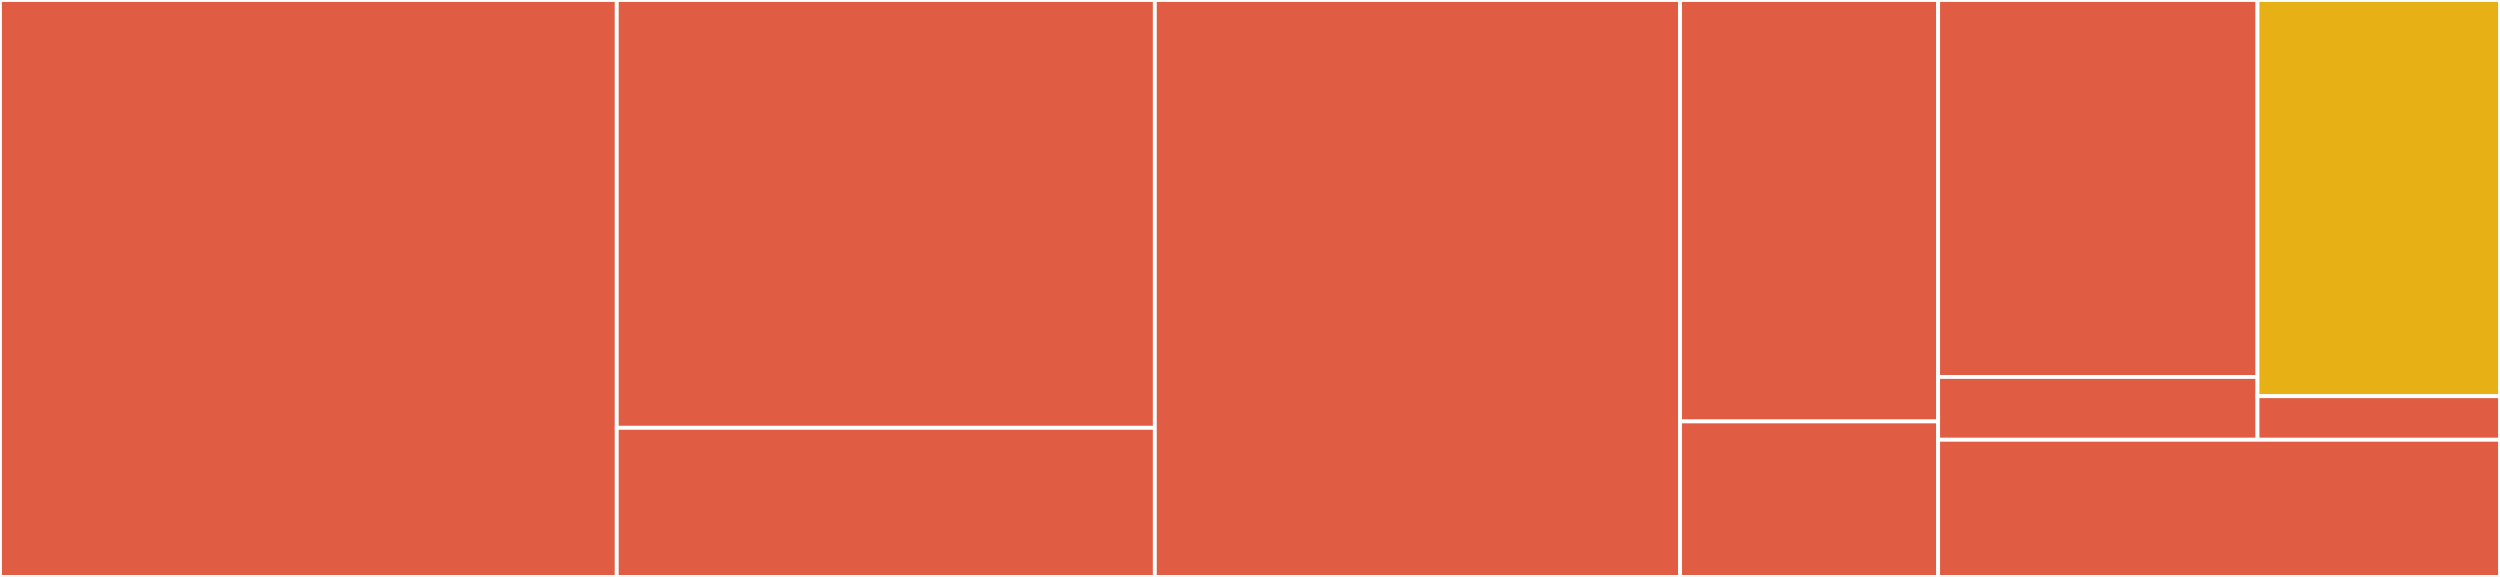 <svg baseProfile="full" width="650" height="150" viewBox="0 0 650 150" version="1.1"
xmlns="http://www.w3.org/2000/svg" xmlns:ev="http://www.w3.org/2001/xml-events"
xmlns:xlink="http://www.w3.org/1999/xlink">

<rect x="0" y="0" width="650" height="150" fill="#333333" stroke="none"/>

<style>rect.s{mask:url(#mask);}</style>
<defs>
  <pattern id="white" width="4" height="4" patternUnits="userSpaceOnUse" patternTransform="rotate(45)">
    <rect width="2" height="2" transform="translate(0,0)" fill="white"></rect>
  </pattern>
  <mask id="mask">
    <rect x="0" y="0" width="100%" height="100%" fill="url(#white)"></rect>
  </mask>
</defs>

<rect x="0" y="0" width="160.359" height="150.0" fill="#e05d44" stroke="white" stroke-width="1" class=" tooltipped" data-content="metrics/metrics.go"><title>metrics/metrics.go</title></rect>
<rect x="160.359" y="0" width="139.898" height="111.224" fill="#e05d44" stroke="white" stroke-width="1" class=" tooltipped" data-content="metrics/events.go"><title>metrics/events.go</title></rect>
<rect x="160.359" y="111.224" width="139.898" height="38.776" fill="#e05d44" stroke="white" stroke-width="1" class=" tooltipped" data-content="metrics/tempdata/tempdata.go"><title>metrics/tempdata/tempdata.go</title></rect>
<rect x="300.256" y="0" width="136.567" height="150.0" fill="#e05d44" stroke="white" stroke-width="1" class=" tooltipped" data-content="eventrecorder/recorder.go"><title>eventrecorder/recorder.go</title></rect>
<rect x="436.823" y="0" width="67.094" height="109.574" fill="#e05d44" stroke="white" stroke-width="1" class=" tooltipped" data-content="eventrecorder/event.go"><title>eventrecorder/event.go</title></rect>
<rect x="436.823" y="109.574" width="67.094" height="40.426" fill="#e05d44" stroke="white" stroke-width="1" class=" tooltipped" data-content="eventrecorder/config.go"><title>eventrecorder/config.go</title></rect>
<rect x="503.917" y="0" width="83.03" height="97.999" fill="#e05d44" stroke="white" stroke-width="1" class=" tooltipped" data-content="httpserver/httpserver.go"><title>httpserver/httpserver.go</title></rect>
<rect x="503.917" y="97.999" width="83.03" height="16.333" fill="#e05d44" stroke="white" stroke-width="1" class=" tooltipped" data-content="httpserver/config.go"><title>httpserver/config.go</title></rect>
<rect x="586.947" y="0" width="63.053" height="103.012" fill="#e7b015" stroke="white" stroke-width="1" class=" tooltipped" data-content="spmap/spmap.go"><title>spmap/spmap.go</title></rect>
<rect x="586.947" y="103.012" width="63.053" height="11.32" fill="#e05d44" stroke="white" stroke-width="1" class=" tooltipped" data-content="spmap/testutil/mockhandler.go"><title>spmap/testutil/mockhandler.go</title></rect>
<rect x="503.917" y="114.332" width="146.083" height="35.668" fill="#e05d44" stroke="white" stroke-width="1" class=" tooltipped" data-content="cmd/recorder/main.go"><title>cmd/recorder/main.go</title></rect>
</svg>